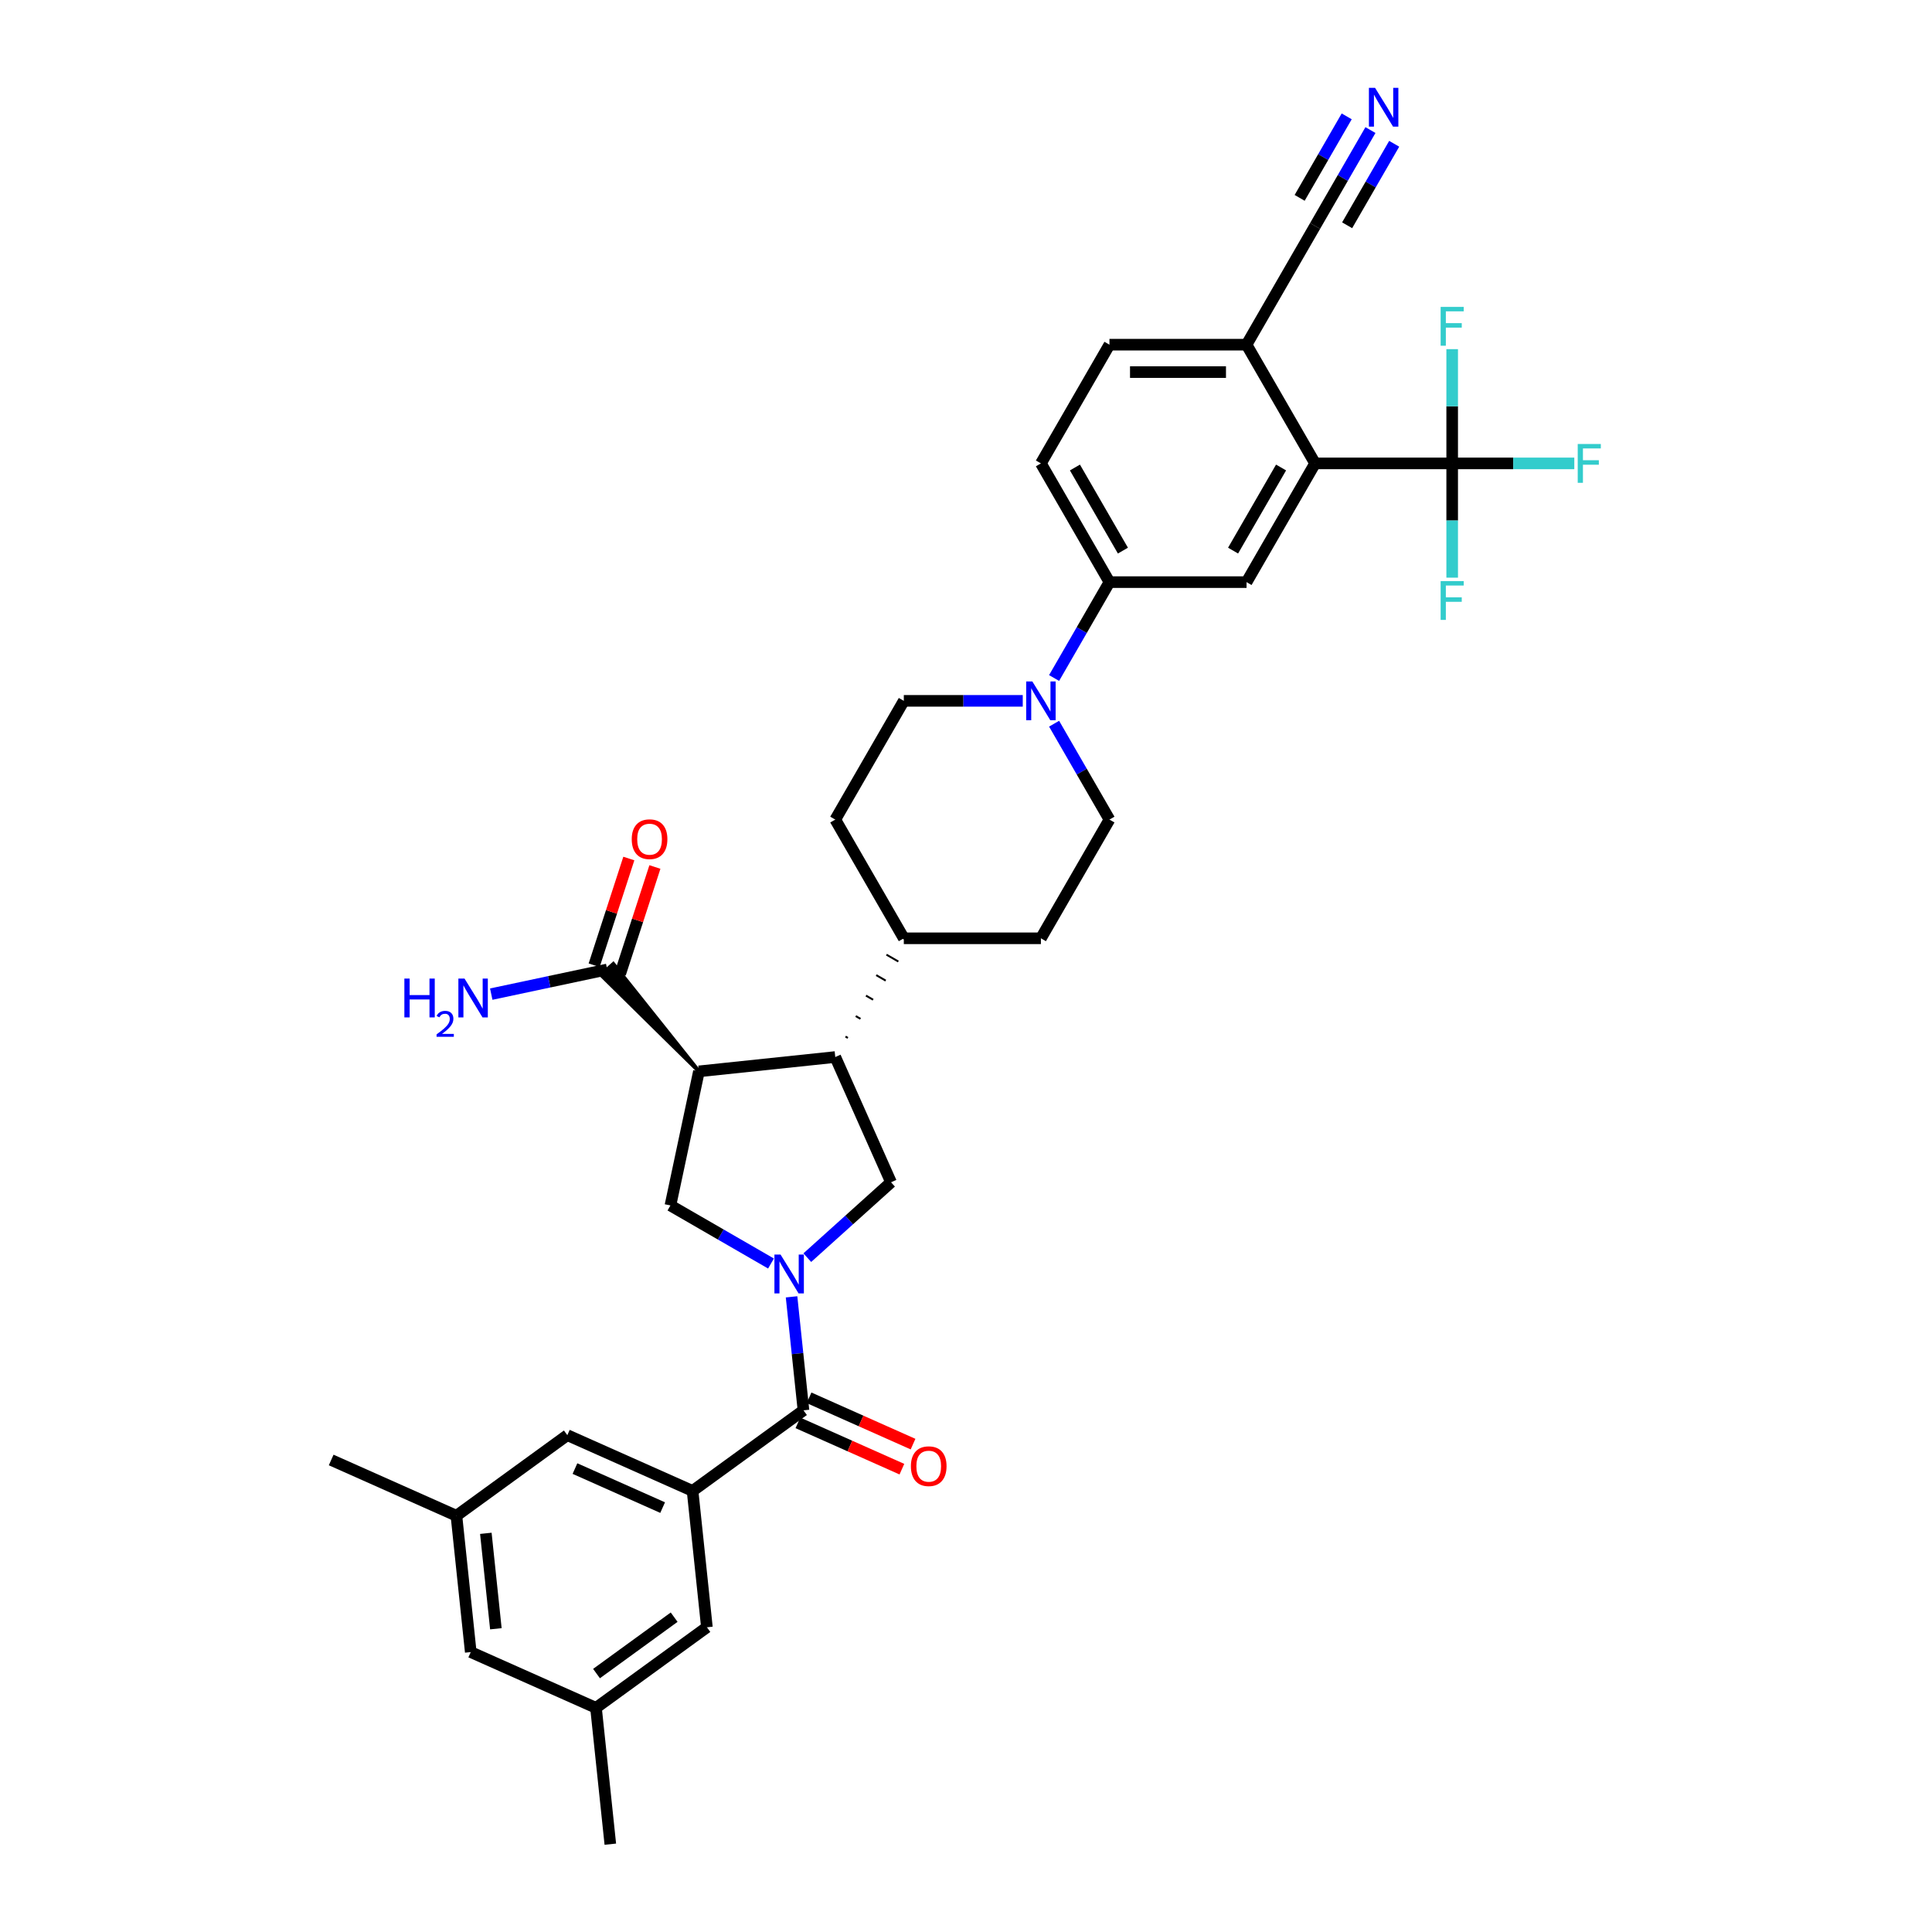 <?xml version='1.0' encoding='iso-8859-1'?>
<svg version='1.1' baseProfile='full'
              xmlns='http://www.w3.org/2000/svg'
                      xmlns:rdkit='http://www.rdkit.org/xml'
                      xmlns:xlink='http://www.w3.org/1999/xlink'
                  xml:space='preserve'
width='1000px' height='1000px' viewBox='0 0 1000 1000'>
<!-- END OF HEADER -->
<rect style='opacity:1.0;fill:#FFFFFF;stroke:none' width='1000' height='1000' x='0' y='0'> </rect>
<path class='bond-1' d='M 409.706,671.242 L 412.793,700.616' style='fill:none;fill-rule:evenodd;stroke:#0000FF;stroke-width:6px;stroke-linecap:butt;stroke-linejoin:miter;stroke-opacity:1' />
<path class='bond-1' d='M 412.793,700.616 L 415.88,729.99' style='fill:none;fill-rule:evenodd;stroke:#000000;stroke-width:6px;stroke-linecap:butt;stroke-linejoin:miter;stroke-opacity:1' />
<path class='bond-2' d='M 399.068,653.996 L 373.04,638.968' style='fill:none;fill-rule:evenodd;stroke:#0000FF;stroke-width:6px;stroke-linecap:butt;stroke-linejoin:miter;stroke-opacity:1' />
<path class='bond-2' d='M 373.04,638.968 L 347.012,623.941' style='fill:none;fill-rule:evenodd;stroke:#000000;stroke-width:6px;stroke-linecap:butt;stroke-linejoin:miter;stroke-opacity:1' />
<path class='bond-5' d='M 417.858,650.961 L 439.527,631.45' style='fill:none;fill-rule:evenodd;stroke:#0000FF;stroke-width:6px;stroke-linecap:butt;stroke-linejoin:miter;stroke-opacity:1' />
<path class='bond-5' d='M 439.527,631.45 L 461.196,611.94' style='fill:none;fill-rule:evenodd;stroke:#000000;stroke-width:6px;stroke-linecap:butt;stroke-linejoin:miter;stroke-opacity:1' />
<path class='bond-0' d='M 361.765,554.533 L 347.012,623.941' style='fill:none;fill-rule:evenodd;stroke:#000000;stroke-width:6px;stroke-linecap:butt;stroke-linejoin:miter;stroke-opacity:1' />
<path class='bond-9' d='M 361.765,554.533 L 317.448,498.952 L 311.12,504.65 Z' style='fill:#000000;fill-rule:evenodd;fill-opacity:1;stroke:#000000;stroke-width:2px;stroke-linecap:butt;stroke-linejoin:miter;stroke-opacity:1;' />
<path class='bond-35' d='M 361.765,554.533 L 432.334,547.116' style='fill:none;fill-rule:evenodd;stroke:#000000;stroke-width:6px;stroke-linecap:butt;stroke-linejoin:miter;stroke-opacity:1' />
<path class='bond-6' d='M 415.88,729.99 L 358.474,771.698' style='fill:none;fill-rule:evenodd;stroke:#000000;stroke-width:6px;stroke-linecap:butt;stroke-linejoin:miter;stroke-opacity:1' />
<path class='bond-18' d='M 412.994,736.472 L 439.907,748.454' style='fill:none;fill-rule:evenodd;stroke:#000000;stroke-width:6px;stroke-linecap:butt;stroke-linejoin:miter;stroke-opacity:1' />
<path class='bond-18' d='M 439.907,748.454 L 466.819,760.437' style='fill:none;fill-rule:evenodd;stroke:#FF0000;stroke-width:6px;stroke-linecap:butt;stroke-linejoin:miter;stroke-opacity:1' />
<path class='bond-18' d='M 418.767,723.507 L 445.679,735.49' style='fill:none;fill-rule:evenodd;stroke:#000000;stroke-width:6px;stroke-linecap:butt;stroke-linejoin:miter;stroke-opacity:1' />
<path class='bond-18' d='M 445.679,735.49 L 472.592,747.472' style='fill:none;fill-rule:evenodd;stroke:#FF0000;stroke-width:6px;stroke-linecap:butt;stroke-linejoin:miter;stroke-opacity:1' />
<path class='bond-3' d='M 432.334,547.116 L 461.196,611.94' style='fill:none;fill-rule:evenodd;stroke:#000000;stroke-width:6px;stroke-linecap:butt;stroke-linejoin:miter;stroke-opacity:1' />
<path class='bond-17' d='M 438.862,537.229 L 437.633,536.519' style='fill:none;fill-rule:evenodd;stroke:#000000;stroke-width:1.0px;stroke-linecap:butt;stroke-linejoin:miter;stroke-opacity:1' />
<path class='bond-17' d='M 445.39,527.342 L 442.932,525.923' style='fill:none;fill-rule:evenodd;stroke:#000000;stroke-width:1.0px;stroke-linecap:butt;stroke-linejoin:miter;stroke-opacity:1' />
<path class='bond-17' d='M 451.917,517.455 L 448.23,515.326' style='fill:none;fill-rule:evenodd;stroke:#000000;stroke-width:1.0px;stroke-linecap:butt;stroke-linejoin:miter;stroke-opacity:1' />
<path class='bond-17' d='M 458.445,507.567 L 453.529,504.729' style='fill:none;fill-rule:evenodd;stroke:#000000;stroke-width:1.0px;stroke-linecap:butt;stroke-linejoin:miter;stroke-opacity:1' />
<path class='bond-17' d='M 464.973,497.68 L 458.828,494.132' style='fill:none;fill-rule:evenodd;stroke:#000000;stroke-width:1.0px;stroke-linecap:butt;stroke-linejoin:miter;stroke-opacity:1' />
<path class='bond-17' d='M 471.501,487.793 L 464.126,483.536' style='fill:none;fill-rule:evenodd;stroke:#000000;stroke-width:1.0px;stroke-linecap:butt;stroke-linejoin:miter;stroke-opacity:1' />
<path class='bond-4' d='M 751.647,239.857 L 680.688,239.857' style='fill:none;fill-rule:evenodd;stroke:#000000;stroke-width:6px;stroke-linecap:butt;stroke-linejoin:miter;stroke-opacity:1' />
<path class='bond-26' d='M 751.647,239.857 L 783.252,239.857' style='fill:none;fill-rule:evenodd;stroke:#000000;stroke-width:6px;stroke-linecap:butt;stroke-linejoin:miter;stroke-opacity:1' />
<path class='bond-26' d='M 783.252,239.857 L 814.856,239.857' style='fill:none;fill-rule:evenodd;stroke:#33CCCC;stroke-width:6px;stroke-linecap:butt;stroke-linejoin:miter;stroke-opacity:1' />
<path class='bond-27' d='M 751.647,239.857 L 751.647,269.426' style='fill:none;fill-rule:evenodd;stroke:#000000;stroke-width:6px;stroke-linecap:butt;stroke-linejoin:miter;stroke-opacity:1' />
<path class='bond-27' d='M 751.647,269.426 L 751.647,298.994' style='fill:none;fill-rule:evenodd;stroke:#33CCCC;stroke-width:6px;stroke-linecap:butt;stroke-linejoin:miter;stroke-opacity:1' />
<path class='bond-28' d='M 751.647,239.857 L 751.647,210.289' style='fill:none;fill-rule:evenodd;stroke:#000000;stroke-width:6px;stroke-linecap:butt;stroke-linejoin:miter;stroke-opacity:1' />
<path class='bond-28' d='M 751.647,210.289 L 751.647,180.721' style='fill:none;fill-rule:evenodd;stroke:#33CCCC;stroke-width:6px;stroke-linecap:butt;stroke-linejoin:miter;stroke-opacity:1' />
<path class='bond-15' d='M 358.474,771.698 L 293.65,742.837' style='fill:none;fill-rule:evenodd;stroke:#000000;stroke-width:6px;stroke-linecap:butt;stroke-linejoin:miter;stroke-opacity:1' />
<path class='bond-15' d='M 342.978,780.333 L 297.602,760.131' style='fill:none;fill-rule:evenodd;stroke:#000000;stroke-width:6px;stroke-linecap:butt;stroke-linejoin:miter;stroke-opacity:1' />
<path class='bond-16' d='M 358.474,771.698 L 365.891,842.268' style='fill:none;fill-rule:evenodd;stroke:#000000;stroke-width:6px;stroke-linecap:butt;stroke-linejoin:miter;stroke-opacity:1' />
<path class='bond-7' d='M 680.688,239.857 L 645.209,301.309' style='fill:none;fill-rule:evenodd;stroke:#000000;stroke-width:6px;stroke-linecap:butt;stroke-linejoin:miter;stroke-opacity:1' />
<path class='bond-7' d='M 663.076,241.979 L 638.241,284.996' style='fill:none;fill-rule:evenodd;stroke:#000000;stroke-width:6px;stroke-linecap:butt;stroke-linejoin:miter;stroke-opacity:1' />
<path class='bond-38' d='M 680.688,239.857 L 645.209,178.406' style='fill:none;fill-rule:evenodd;stroke:#000000;stroke-width:6px;stroke-linecap:butt;stroke-linejoin:miter;stroke-opacity:1' />
<path class='bond-8' d='M 529.377,362.761 L 498.595,362.761' style='fill:none;fill-rule:evenodd;stroke:#0000FF;stroke-width:6px;stroke-linecap:butt;stroke-linejoin:miter;stroke-opacity:1' />
<path class='bond-8' d='M 498.595,362.761 L 467.813,362.761' style='fill:none;fill-rule:evenodd;stroke:#000000;stroke-width:6px;stroke-linecap:butt;stroke-linejoin:miter;stroke-opacity:1' />
<path class='bond-11' d='M 545.597,350.939 L 559.924,326.124' style='fill:none;fill-rule:evenodd;stroke:#0000FF;stroke-width:6px;stroke-linecap:butt;stroke-linejoin:miter;stroke-opacity:1' />
<path class='bond-11' d='M 559.924,326.124 L 574.251,301.309' style='fill:none;fill-rule:evenodd;stroke:#000000;stroke-width:6px;stroke-linecap:butt;stroke-linejoin:miter;stroke-opacity:1' />
<path class='bond-36' d='M 545.597,374.583 L 559.924,399.398' style='fill:none;fill-rule:evenodd;stroke:#0000FF;stroke-width:6px;stroke-linecap:butt;stroke-linejoin:miter;stroke-opacity:1' />
<path class='bond-36' d='M 559.924,399.398 L 574.251,424.213' style='fill:none;fill-rule:evenodd;stroke:#000000;stroke-width:6px;stroke-linecap:butt;stroke-linejoin:miter;stroke-opacity:1' />
<path class='bond-21' d='M 321.033,503.994 L 330.007,476.375' style='fill:none;fill-rule:evenodd;stroke:#000000;stroke-width:6px;stroke-linecap:butt;stroke-linejoin:miter;stroke-opacity:1' />
<path class='bond-21' d='M 330.007,476.375 L 338.981,448.756' style='fill:none;fill-rule:evenodd;stroke:#FF0000;stroke-width:6px;stroke-linecap:butt;stroke-linejoin:miter;stroke-opacity:1' />
<path class='bond-21' d='M 307.536,499.608 L 316.51,471.989' style='fill:none;fill-rule:evenodd;stroke:#000000;stroke-width:6px;stroke-linecap:butt;stroke-linejoin:miter;stroke-opacity:1' />
<path class='bond-21' d='M 316.51,471.989 L 325.484,444.37' style='fill:none;fill-rule:evenodd;stroke:#FF0000;stroke-width:6px;stroke-linecap:butt;stroke-linejoin:miter;stroke-opacity:1' />
<path class='bond-31' d='M 314.284,501.801 L 284.278,508.179' style='fill:none;fill-rule:evenodd;stroke:#000000;stroke-width:6px;stroke-linecap:butt;stroke-linejoin:miter;stroke-opacity:1' />
<path class='bond-31' d='M 284.278,508.179 L 254.271,514.557' style='fill:none;fill-rule:evenodd;stroke:#0000FF;stroke-width:6px;stroke-linecap:butt;stroke-linejoin:miter;stroke-opacity:1' />
<path class='bond-10' d='M 645.209,301.309 L 574.251,301.309' style='fill:none;fill-rule:evenodd;stroke:#000000;stroke-width:6px;stroke-linecap:butt;stroke-linejoin:miter;stroke-opacity:1' />
<path class='bond-22' d='M 574.251,301.309 L 538.772,239.857' style='fill:none;fill-rule:evenodd;stroke:#000000;stroke-width:6px;stroke-linecap:butt;stroke-linejoin:miter;stroke-opacity:1' />
<path class='bond-22' d='M 581.219,284.996 L 556.384,241.979' style='fill:none;fill-rule:evenodd;stroke:#000000;stroke-width:6px;stroke-linecap:butt;stroke-linejoin:miter;stroke-opacity:1' />
<path class='bond-12' d='M 709.342,67.324 L 695.015,92.139' style='fill:none;fill-rule:evenodd;stroke:#0000FF;stroke-width:6px;stroke-linecap:butt;stroke-linejoin:miter;stroke-opacity:1' />
<path class='bond-12' d='M 695.015,92.139 L 680.688,116.954' style='fill:none;fill-rule:evenodd;stroke:#000000;stroke-width:6px;stroke-linecap:butt;stroke-linejoin:miter;stroke-opacity:1' />
<path class='bond-12' d='M 697.052,60.228 L 684.874,81.321' style='fill:none;fill-rule:evenodd;stroke:#0000FF;stroke-width:6px;stroke-linecap:butt;stroke-linejoin:miter;stroke-opacity:1' />
<path class='bond-12' d='M 684.874,81.321 L 672.696,102.414' style='fill:none;fill-rule:evenodd;stroke:#000000;stroke-width:6px;stroke-linecap:butt;stroke-linejoin:miter;stroke-opacity:1' />
<path class='bond-12' d='M 721.633,74.42 L 709.455,95.513' style='fill:none;fill-rule:evenodd;stroke:#0000FF;stroke-width:6px;stroke-linecap:butt;stroke-linejoin:miter;stroke-opacity:1' />
<path class='bond-12' d='M 709.455,95.513 L 697.277,116.605' style='fill:none;fill-rule:evenodd;stroke:#000000;stroke-width:6px;stroke-linecap:butt;stroke-linejoin:miter;stroke-opacity:1' />
<path class='bond-13' d='M 680.688,116.954 L 645.209,178.406' style='fill:none;fill-rule:evenodd;stroke:#000000;stroke-width:6px;stroke-linecap:butt;stroke-linejoin:miter;stroke-opacity:1' />
<path class='bond-14' d='M 645.209,178.406 L 574.251,178.406' style='fill:none;fill-rule:evenodd;stroke:#000000;stroke-width:6px;stroke-linecap:butt;stroke-linejoin:miter;stroke-opacity:1' />
<path class='bond-14' d='M 634.566,192.597 L 584.895,192.597' style='fill:none;fill-rule:evenodd;stroke:#000000;stroke-width:6px;stroke-linecap:butt;stroke-linejoin:miter;stroke-opacity:1' />
<path class='bond-23' d='M 293.65,742.837 L 236.244,784.545' style='fill:none;fill-rule:evenodd;stroke:#000000;stroke-width:6px;stroke-linecap:butt;stroke-linejoin:miter;stroke-opacity:1' />
<path class='bond-24' d='M 365.891,842.268 L 308.485,883.976' style='fill:none;fill-rule:evenodd;stroke:#000000;stroke-width:6px;stroke-linecap:butt;stroke-linejoin:miter;stroke-opacity:1' />
<path class='bond-24' d='M 348.939,837.043 L 308.754,866.238' style='fill:none;fill-rule:evenodd;stroke:#000000;stroke-width:6px;stroke-linecap:butt;stroke-linejoin:miter;stroke-opacity:1' />
<path class='bond-29' d='M 467.813,485.664 L 538.772,485.664' style='fill:none;fill-rule:evenodd;stroke:#000000;stroke-width:6px;stroke-linecap:butt;stroke-linejoin:miter;stroke-opacity:1' />
<path class='bond-30' d='M 467.813,485.664 L 432.334,424.213' style='fill:none;fill-rule:evenodd;stroke:#000000;stroke-width:6px;stroke-linecap:butt;stroke-linejoin:miter;stroke-opacity:1' />
<path class='bond-19' d='M 467.813,362.761 L 432.334,424.213' style='fill:none;fill-rule:evenodd;stroke:#000000;stroke-width:6px;stroke-linecap:butt;stroke-linejoin:miter;stroke-opacity:1' />
<path class='bond-20' d='M 574.251,424.213 L 538.772,485.664' style='fill:none;fill-rule:evenodd;stroke:#000000;stroke-width:6px;stroke-linecap:butt;stroke-linejoin:miter;stroke-opacity:1' />
<path class='bond-25' d='M 538.772,239.857 L 574.251,178.406' style='fill:none;fill-rule:evenodd;stroke:#000000;stroke-width:6px;stroke-linecap:butt;stroke-linejoin:miter;stroke-opacity:1' />
<path class='bond-34' d='M 236.244,784.545 L 171.42,755.684' style='fill:none;fill-rule:evenodd;stroke:#000000;stroke-width:6px;stroke-linecap:butt;stroke-linejoin:miter;stroke-opacity:1' />
<path class='bond-37' d='M 236.244,784.545 L 243.661,855.114' style='fill:none;fill-rule:evenodd;stroke:#000000;stroke-width:6px;stroke-linecap:butt;stroke-linejoin:miter;stroke-opacity:1' />
<path class='bond-37' d='M 251.47,793.647 L 256.662,843.046' style='fill:none;fill-rule:evenodd;stroke:#000000;stroke-width:6px;stroke-linecap:butt;stroke-linejoin:miter;stroke-opacity:1' />
<path class='bond-32' d='M 308.485,883.976 L 243.661,855.114' style='fill:none;fill-rule:evenodd;stroke:#000000;stroke-width:6px;stroke-linecap:butt;stroke-linejoin:miter;stroke-opacity:1' />
<path class='bond-33' d='M 308.485,883.976 L 315.902,954.545' style='fill:none;fill-rule:evenodd;stroke:#000000;stroke-width:6px;stroke-linecap:butt;stroke-linejoin:miter;stroke-opacity:1' />
<path  class='atom-0' d='M 404.021 649.372
L 410.606 660.016
Q 411.259 661.066, 412.309 662.968
Q 413.359 664.87, 413.416 664.983
L 413.416 649.372
L 416.084 649.372
L 416.084 669.468
L 413.331 669.468
L 406.264 657.831
Q 405.441 656.468, 404.561 654.907
Q 403.709 653.346, 403.454 652.864
L 403.454 669.468
L 400.842 669.468
L 400.842 649.372
L 404.021 649.372
' fill='#0000FF'/>
<path  class='atom-9' d='M 534.33 352.713
L 540.915 363.357
Q 541.568 364.407, 542.618 366.309
Q 543.668 368.21, 543.725 368.324
L 543.725 352.713
L 546.393 352.713
L 546.393 372.809
L 543.64 372.809
L 536.572 361.171
Q 535.749 359.809, 534.869 358.248
Q 534.018 356.687, 533.762 356.204
L 533.762 372.809
L 531.151 372.809
L 531.151 352.713
L 534.33 352.713
' fill='#0000FF'/>
<path  class='atom-13' d='M 711.726 45.455
L 718.311 56.098
Q 718.963 57.148, 720.014 59.05
Q 721.064 60.952, 721.121 61.065
L 721.121 45.455
L 723.789 45.455
L 723.789 65.55
L 721.035 65.55
L 713.968 53.913
Q 713.145 52.55, 712.265 50.989
Q 711.413 49.428, 711.158 48.946
L 711.158 65.55
L 708.547 65.55
L 708.547 45.455
L 711.726 45.455
' fill='#0000FF'/>
<path  class='atom-19' d='M 471.48 758.908
Q 471.48 754.083, 473.864 751.386
Q 476.248 748.69, 480.704 748.69
Q 485.16 748.69, 487.545 751.386
Q 489.929 754.083, 489.929 758.908
Q 489.929 763.79, 487.516 766.571
Q 485.104 769.324, 480.704 769.324
Q 476.276 769.324, 473.864 766.571
Q 471.48 763.818, 471.48 758.908
M 480.704 767.054
Q 483.77 767.054, 485.416 765.01
Q 487.09 762.938, 487.09 758.908
Q 487.09 754.963, 485.416 752.976
Q 483.77 750.96, 480.704 750.96
Q 477.639 750.96, 475.964 752.947
Q 474.318 754.934, 474.318 758.908
Q 474.318 762.967, 475.964 765.01
Q 477.639 767.054, 480.704 767.054
' fill='#FF0000'/>
<path  class='atom-22' d='M 326.987 434.372
Q 326.987 429.547, 329.371 426.851
Q 331.755 424.154, 336.212 424.154
Q 340.668 424.154, 343.052 426.851
Q 345.436 429.547, 345.436 434.372
Q 345.436 439.254, 343.024 442.036
Q 340.611 444.789, 336.212 444.789
Q 331.784 444.789, 329.371 442.036
Q 326.987 439.283, 326.987 434.372
M 336.212 442.518
Q 339.277 442.518, 340.923 440.475
Q 342.598 438.403, 342.598 434.372
Q 342.598 430.427, 340.923 428.44
Q 339.277 426.425, 336.212 426.425
Q 333.146 426.425, 331.472 428.412
Q 329.825 430.399, 329.825 434.372
Q 329.825 438.431, 331.472 440.475
Q 333.146 442.518, 336.212 442.518
' fill='#FF0000'/>
<path  class='atom-27' d='M 816.63 229.81
L 828.58 229.81
L 828.58 232.109
L 819.327 232.109
L 819.327 238.211
L 827.558 238.211
L 827.558 240.539
L 819.327 240.539
L 819.327 249.905
L 816.63 249.905
L 816.63 229.81
' fill='#33CCCC'/>
<path  class='atom-28' d='M 745.672 300.768
L 757.621 300.768
L 757.621 303.067
L 748.369 303.067
L 748.369 309.17
L 756.6 309.17
L 756.6 311.497
L 748.369 311.497
L 748.369 320.863
L 745.672 320.863
L 745.672 300.768
' fill='#33CCCC'/>
<path  class='atom-29' d='M 745.672 158.851
L 757.621 158.851
L 757.621 161.15
L 748.369 161.15
L 748.369 167.253
L 756.6 167.253
L 756.6 169.58
L 748.369 169.58
L 748.369 178.947
L 745.672 178.947
L 745.672 158.851
' fill='#33CCCC'/>
<path  class='atom-32' d='M 209.303 506.506
L 212.028 506.506
L 212.028 515.05
L 222.303 515.05
L 222.303 506.506
L 225.028 506.506
L 225.028 526.602
L 222.303 526.602
L 222.303 517.32
L 212.028 517.32
L 212.028 526.602
L 209.303 526.602
L 209.303 506.506
' fill='#0000FF'/>
<path  class='atom-32' d='M 226.002 525.897
Q 226.489 524.641, 227.65 523.948
Q 228.812 523.237, 230.423 523.237
Q 232.427 523.237, 233.551 524.323
Q 234.675 525.41, 234.675 527.339
Q 234.675 529.306, 233.214 531.142
Q 231.771 532.978, 228.774 535.151
L 234.9 535.151
L 234.9 536.649
L 225.964 536.649
L 225.964 535.394
Q 228.437 533.633, 229.898 532.322
Q 231.378 531.011, 232.09 529.831
Q 232.802 528.65, 232.802 527.433
Q 232.802 526.159, 232.165 525.447
Q 231.528 524.735, 230.423 524.735
Q 229.355 524.735, 228.643 525.166
Q 227.931 525.597, 227.425 526.552
L 226.002 525.897
' fill='#0000FF'/>
<path  class='atom-32' d='M 240.435 506.506
L 247.019 517.15
Q 247.672 518.2, 248.722 520.102
Q 249.773 522.004, 249.829 522.117
L 249.829 506.506
L 252.497 506.506
L 252.497 526.602
L 249.744 526.602
L 242.677 514.964
Q 241.854 513.602, 240.974 512.041
Q 240.122 510.48, 239.867 509.997
L 239.867 526.602
L 237.256 526.602
L 237.256 506.506
L 240.435 506.506
' fill='#0000FF'/>
</svg>
